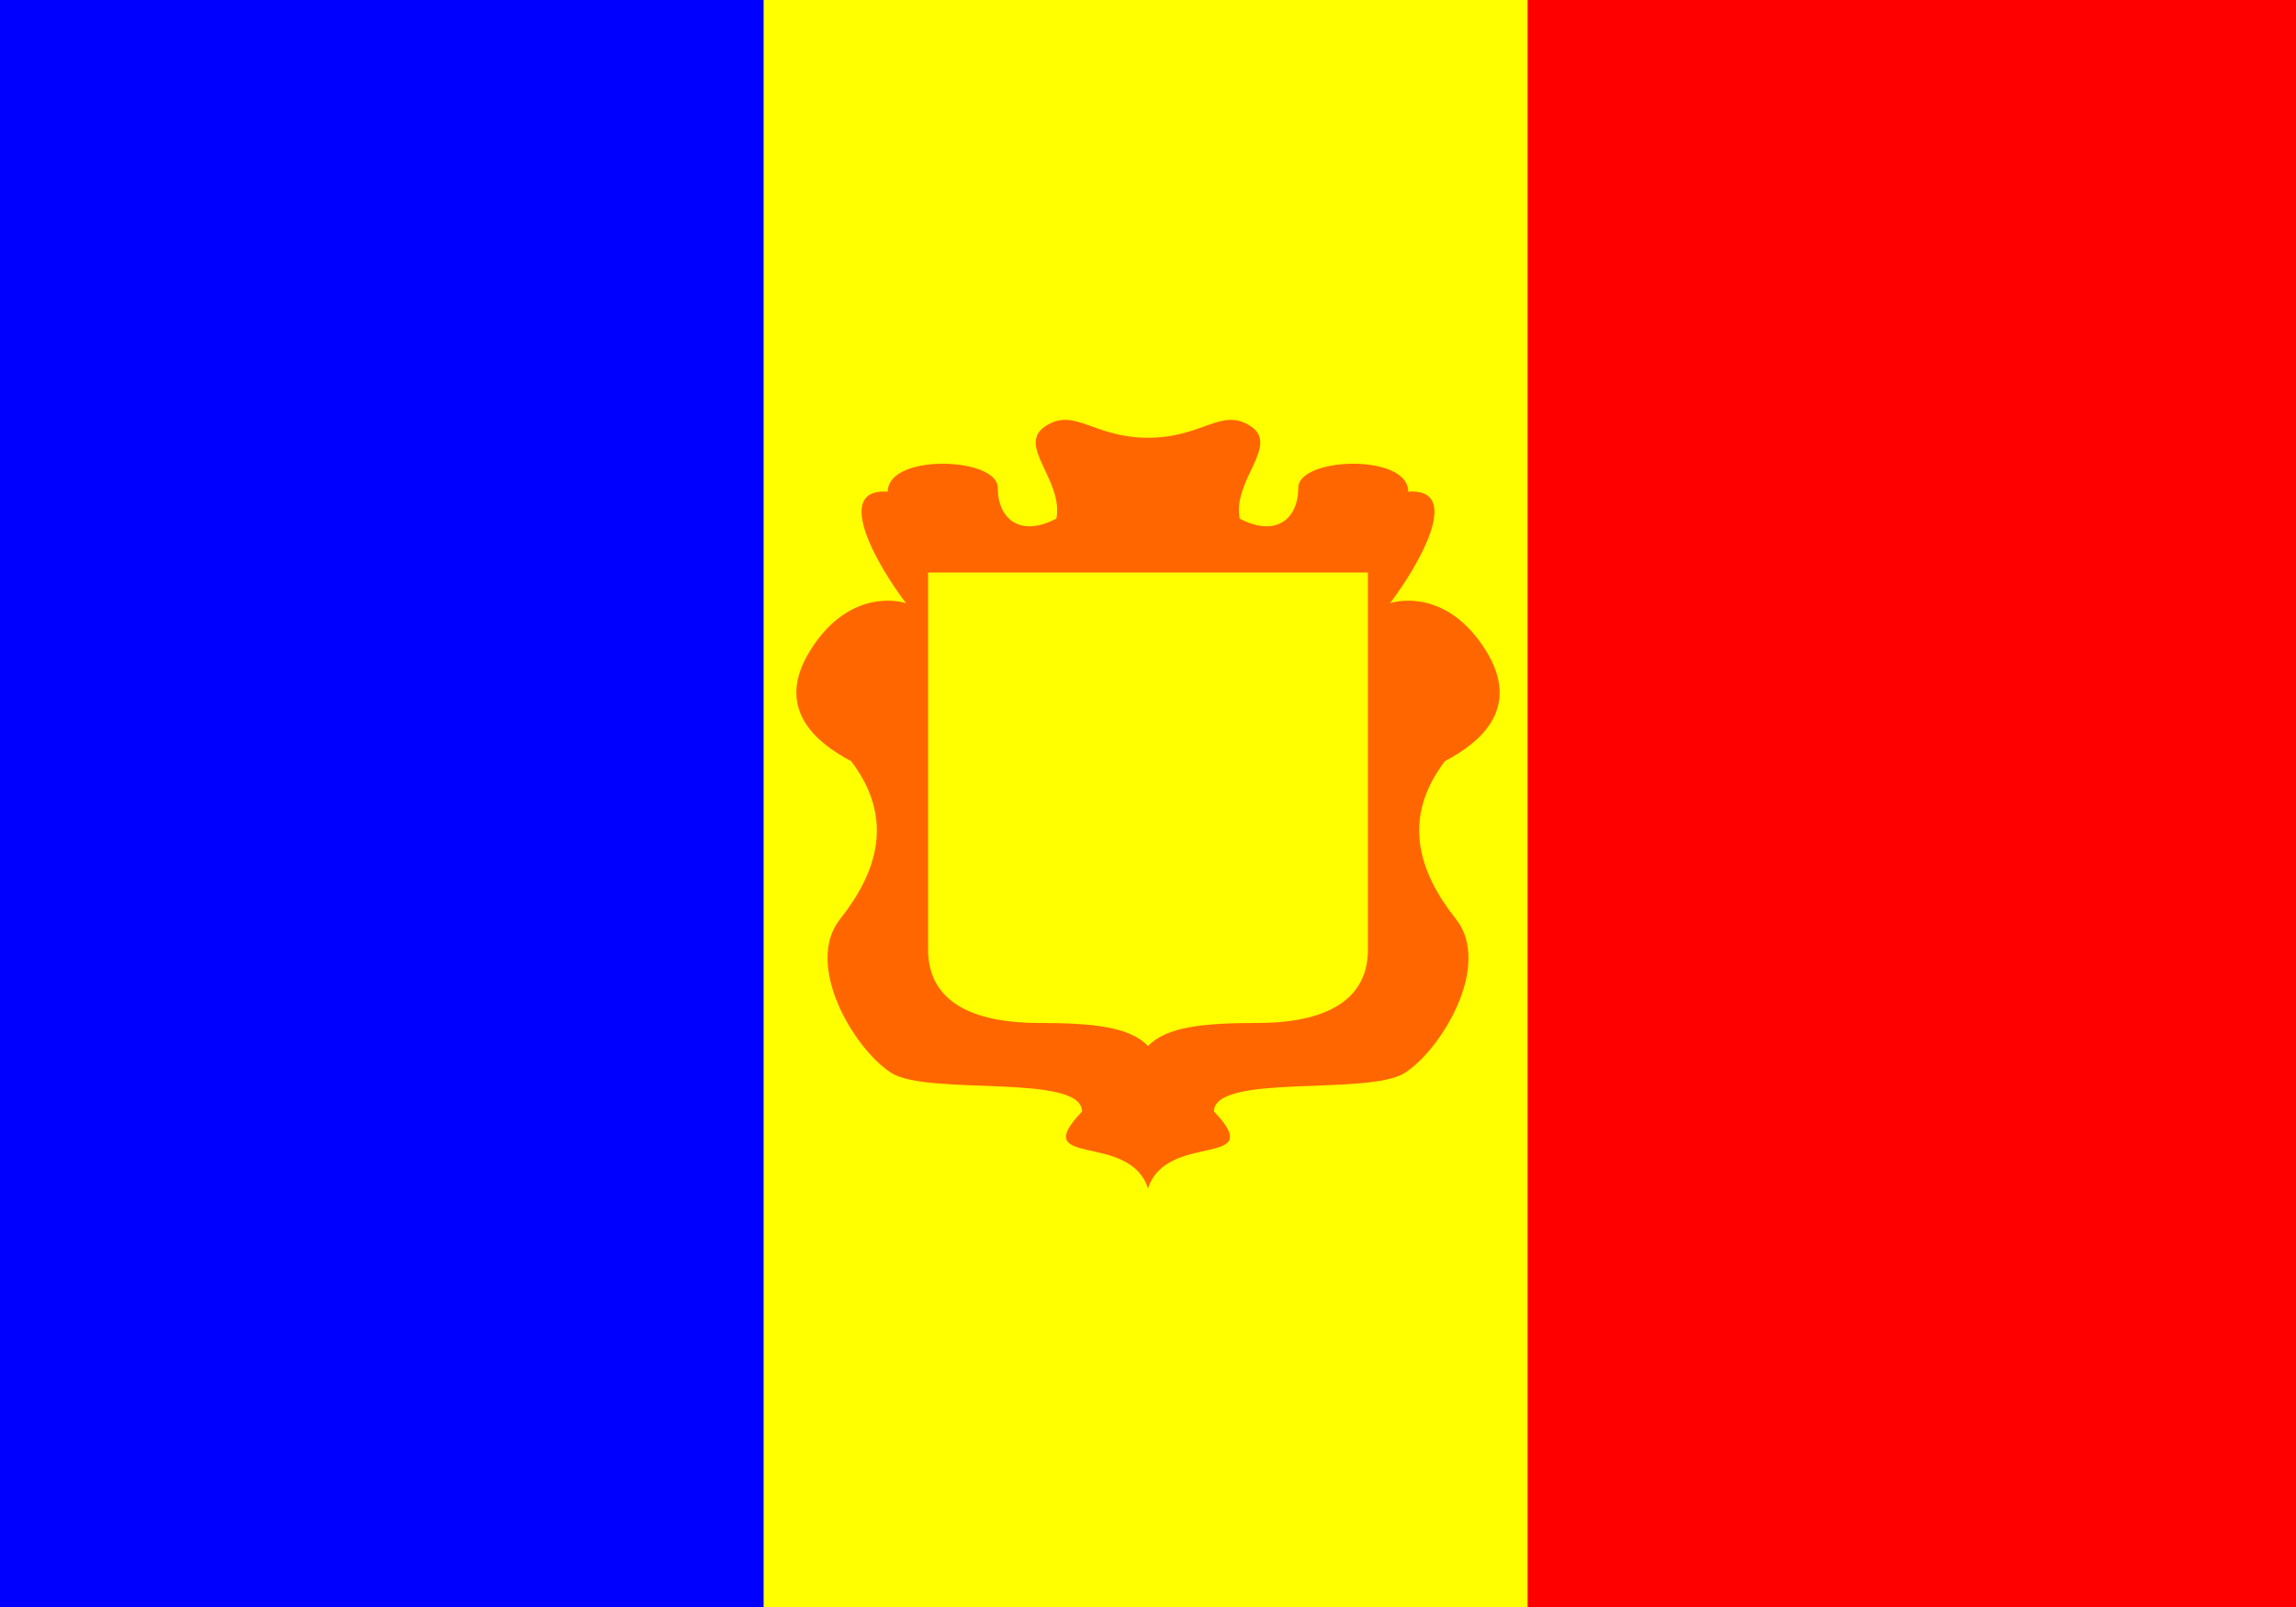 <?xml version="1.0" encoding="UTF-8"?>
<!DOCTYPE svg PUBLIC "-//W3C//DTD SVG 1.1 Tiny//EN" "http://www.w3.org/Graphics/SVG/1.1/DTD/svg11-tiny.dtd"><svg xmlns="http://www.w3.org/2000/svg" viewBox="0 0 342.857 240">
<rect x="0" y="0" width="342.857" height="240" fill="#333333" stroke="none"/>
<title>Andorra - chilliant.com</title>
<g transform="matrix(1.429,0,0,-1,171.429,120)" stroke="none"><g>
<rect fill="#00F" x="-120" y="-120" width="80.333" height="240"/>
<rect fill="#FF0" x="-40.167" y="-120" width="80.333" height="240"/>
<rect fill="#F00" x="39.667" y="-120" width="80.333" height="240"/>
</g><g transform="matrix(0.383,0,0,0.575,0,0)">
<path fill="#F60" d="M0,95C15,95 20,103 28,98C36,93 23,84 25,74C35,69 41,74 41,82C41,90 71,91 71,81C86,82 74,62 66,52C69,53 82,55 92,40C102,25 91,16 81,11C69,-4 74,-18 84,-30C94,-42 80,-64 70,-70C60,-76 18,-70 18,-80C33,-95 5,-85 0,-100C-5,-85 -33,-95 -18,-80C-18,-70 -60,-76 -70,-70C-80,-64 -94,-42 -84,-30C-74,-18 -69,-4 -81,11C-91,16 -102,25 -92,40C-82,55 -69,53 -66,52C-74,62 -86,82 -71,81C-71,91 -41,90 -41,82C-41,74 -35,69 -25,74C-23,84 -36,93 -28,98C-20,103 -15,95 0,95 Z"/><path fill="#FF0" d="M0,60L60,60L60,-38C60,-53 45,-57 30,-57C15,-57 5,-58 0,-63C-5,-58 -15,-57 -30,-57C-45,-57 -60,-53 -60,-38L-60,60L0,60 Z"/>
</g></g></svg>
